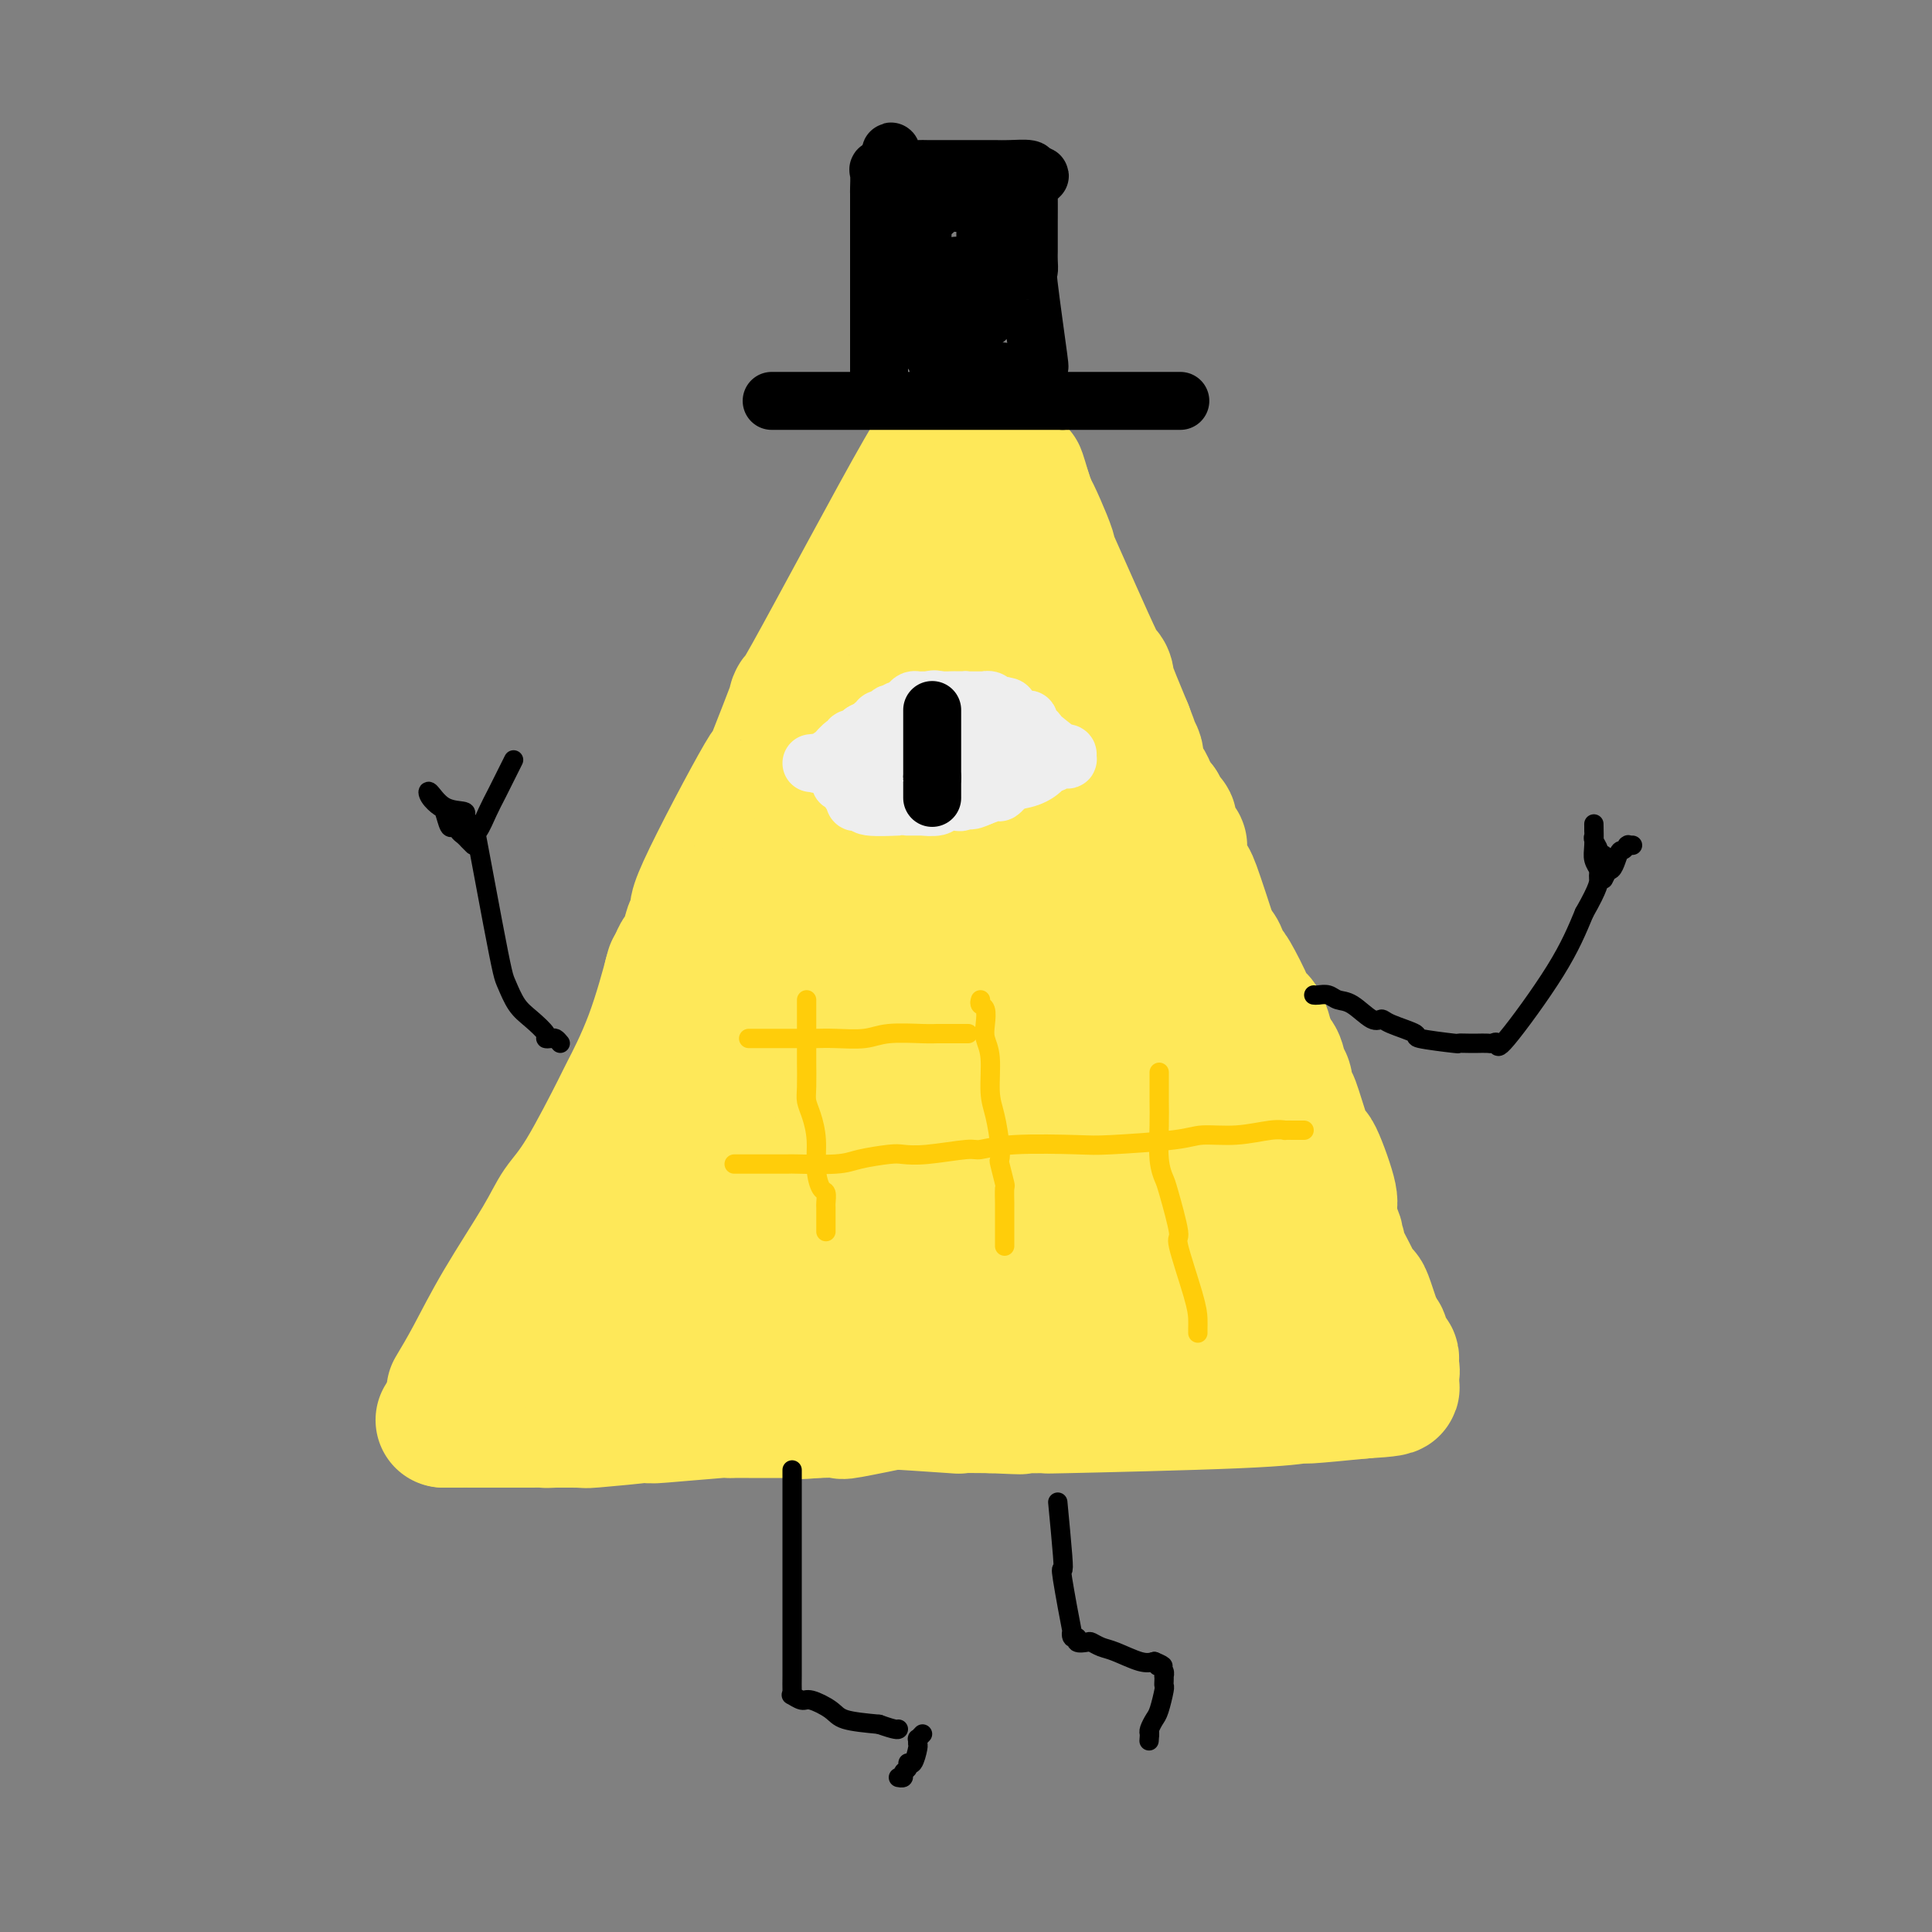 <svg viewBox='0 0 400 400' version='1.1' xmlns='http://www.w3.org/2000/svg' xmlns:xlink='http://www.w3.org/1999/xlink'><rect x="0" y="0" width="400" height="400" fill="#808080" stroke="none"/><g fill='none' stroke='#FEE859' stroke-width='28' stroke-linecap='round' stroke-linejoin='round'><path d='M94,288c1.228,-2.058 2.457,-4.117 4,-7c1.543,-2.883 3.402,-6.592 6,-11c2.598,-4.408 5.936,-9.517 8,-13c2.064,-3.483 2.855,-5.340 4,-7c1.145,-1.660 2.644,-3.123 5,-7c2.356,-3.877 5.571,-10.169 7,-13c1.429,-2.831 1.074,-2.202 2,-4c0.926,-1.798 3.134,-6.022 5,-11c1.866,-4.978 3.390,-10.708 4,-13c0.610,-2.292 0.305,-1.146 0,0'/><path d='M139,202c2.108,-5.236 1.877,-4.326 2,-4c0.123,0.326 0.599,0.068 1,-1c0.401,-1.068 0.727,-2.944 1,-4c0.273,-1.056 0.494,-1.290 1,-2c0.506,-0.710 1.296,-1.895 1,-2c-0.296,-0.105 -1.678,0.872 1,-5c2.678,-5.872 9.415,-18.592 12,-23c2.585,-4.408 1.019,-0.504 2,-3c0.981,-2.496 4.510,-11.391 5,-13c0.490,-1.609 -2.061,4.067 3,-5c5.061,-9.067 17.732,-32.876 23,-42c5.268,-9.124 3.134,-3.562 1,2'/><path d='M192,100c4.564,-6.377 2.475,0.179 2,3c-0.475,2.821 0.665,1.905 1,2c0.335,0.095 -0.134,1.202 0,2c0.134,0.798 0.872,1.289 1,1c0.128,-0.289 -0.353,-1.357 1,1c1.353,2.357 4.542,8.138 6,11c1.458,2.862 1.187,2.805 1,3c-0.187,0.195 -0.289,0.642 0,1c0.289,0.358 0.968,0.627 1,1c0.032,0.373 -0.584,0.851 0,2c0.584,1.149 2.366,2.971 3,4c0.634,1.029 0.118,1.266 0,2c-0.118,0.734 0.160,1.967 1,3c0.840,1.033 2.240,1.867 3,3c0.760,1.133 0.880,2.567 1,4'/><path d='M213,143c3.123,6.758 0.430,2.154 0,2c-0.430,-0.154 1.402,4.144 2,6c0.598,1.856 -0.037,1.270 0,1c0.037,-0.270 0.745,-0.225 1,0c0.255,0.225 0.057,0.629 0,1c-0.057,0.371 0.026,0.708 0,1c-0.026,0.292 -0.161,0.540 0,1c0.161,0.460 0.617,1.131 1,2c0.383,0.869 0.691,1.934 1,3'/><path d='M218,160c0.986,3.334 0.951,3.168 1,3c0.049,-0.168 0.181,-0.339 1,2c0.819,2.339 2.324,7.186 3,9c0.676,1.814 0.522,0.593 1,1c0.478,0.407 1.588,2.441 2,4c0.412,1.559 0.125,2.642 0,3c-0.125,0.358 -0.090,-0.008 1,2c1.090,2.008 3.234,6.391 4,9c0.766,2.609 0.153,3.444 0,4c-0.153,0.556 0.154,0.831 1,4c0.846,3.169 2.229,9.230 3,12c0.771,2.770 0.928,2.248 1,2c0.072,-0.248 0.058,-0.220 0,0c-0.058,0.220 -0.159,0.634 0,1c0.159,0.366 0.580,0.683 1,1'/><path d='M237,217c3.199,9.198 1.697,3.692 1,2c-0.697,-1.692 -0.590,0.429 0,2c0.590,1.571 1.664,2.594 2,3c0.336,0.406 -0.067,0.197 0,1c0.067,0.803 0.605,2.619 1,3c0.395,0.381 0.649,-0.671 1,1c0.351,1.671 0.801,6.067 2,10c1.199,3.933 3.149,7.402 4,10c0.851,2.598 0.603,4.324 1,5c0.397,0.676 1.438,0.301 2,1c0.562,0.699 0.644,2.471 1,4c0.356,1.529 0.985,2.815 1,3c0.015,0.185 -0.584,-0.732 0,1c0.584,1.732 2.353,6.114 3,8c0.647,1.886 0.174,1.277 0,1c-0.174,-0.277 -0.050,-0.222 0,0c0.050,0.222 0.025,0.611 0,1'/><path d='M256,273c2.818,8.663 0.364,2.321 -1,0c-1.364,-2.321 -1.637,-0.622 -2,0c-0.363,0.622 -0.816,0.167 -2,0c-1.184,-0.167 -3.098,-0.045 -4,0c-0.902,0.045 -0.791,0.012 -1,0c-0.209,-0.012 -0.736,-0.003 -2,0c-1.264,0.003 -3.264,0.001 -4,0c-0.736,-0.001 -0.207,0.000 -1,0c-0.793,-0.000 -2.909,-0.001 -4,0c-1.091,0.001 -1.158,0.004 -3,0c-1.842,-0.004 -5.461,-0.015 -8,0c-2.539,0.015 -4.000,0.056 -5,0c-1.000,-0.056 -1.538,-0.207 -4,0c-2.462,0.207 -6.846,0.774 -9,1c-2.154,0.226 -2.077,0.113 -2,0'/><path d='M204,274c-8.913,0.094 -5.195,-0.172 -4,0c1.195,0.172 -0.132,0.781 -1,1c-0.868,0.219 -1.276,0.048 -2,0c-0.724,-0.048 -1.763,0.026 -2,0c-0.237,-0.026 0.328,-0.151 -2,0c-2.328,0.151 -7.549,0.579 -11,1c-3.451,0.421 -5.131,0.834 -7,1c-1.869,0.166 -3.926,0.083 -5,0c-1.074,-0.083 -1.164,-0.167 -3,0c-1.836,0.167 -5.418,0.583 -9,1'/><path d='M158,278c-7.533,0.554 -3.364,-0.063 -3,0c0.364,0.063 -3.077,0.804 -4,1c-0.923,0.196 0.671,-0.154 -3,0c-3.671,0.154 -12.609,0.811 -16,1c-3.391,0.189 -1.236,-0.089 -4,0c-2.764,0.089 -10.446,0.546 -14,1c-3.554,0.454 -2.980,0.906 -3,1c-0.020,0.094 -0.632,-0.168 -1,0c-0.368,0.168 -0.490,0.767 -1,1c-0.510,0.233 -1.406,0.101 -2,0c-0.594,-0.101 -0.884,-0.172 -1,0c-0.116,0.172 -0.058,0.586 0,1'/><path d='M106,284c-7.996,0.945 -1.985,0.306 0,0c1.985,-0.306 -0.055,-0.279 -1,0c-0.945,0.279 -0.794,0.809 -1,1c-0.206,0.191 -0.768,0.043 -1,0c-0.232,-0.043 -0.134,0.019 0,0c0.134,-0.019 0.305,-0.121 -1,0c-1.305,0.121 -4.087,0.463 2,1c6.087,0.537 21.044,1.268 36,2'/><path d='M140,288c10.674,0.913 18.858,1.695 24,2c5.142,0.305 7.243,0.134 9,0c1.757,-0.134 3.172,-0.232 8,0c4.828,0.232 13.069,0.793 16,1c2.931,0.207 0.552,0.059 1,0c0.448,-0.059 3.724,-0.030 7,0'/><path d='M205,291c10.691,0.464 4.917,0.125 3,0c-1.917,-0.125 0.022,-0.036 2,0c1.978,0.036 3.995,0.020 6,0c2.005,-0.020 3.997,-0.043 3,0c-0.997,0.043 -4.983,0.152 2,0c6.983,-0.152 24.933,-0.567 35,-1c10.067,-0.433 12.249,-0.886 13,-1c0.751,-0.114 0.072,0.110 2,0c1.928,-0.110 6.464,-0.555 11,-1'/><path d='M282,288c12.000,-0.720 3.499,-1.019 0,-2c-3.499,-0.981 -1.997,-2.643 -2,-4c-0.003,-1.357 -1.511,-2.409 -3,-4c-1.489,-1.591 -2.958,-3.721 -4,-5c-1.042,-1.279 -1.658,-1.707 -2,-2c-0.342,-0.293 -0.411,-0.450 -1,-1c-0.589,-0.550 -1.697,-1.494 -2,-2c-0.303,-0.506 0.199,-0.573 0,-1c-0.199,-0.427 -1.100,-1.213 -2,-2'/><path d='M266,265c-2.446,-3.744 -0.562,-1.606 0,-1c0.562,0.606 -0.200,-0.322 -1,-2c-0.800,-1.678 -1.638,-4.106 -2,-5c-0.362,-0.894 -0.246,-0.256 -1,-2c-0.754,-1.744 -2.377,-5.872 -4,-10'/><path d='M258,245c-1.513,-3.996 -1.295,-3.984 -1,-4c0.295,-0.016 0.665,-0.058 0,-1c-0.665,-0.942 -2.367,-2.783 -3,-4c-0.633,-1.217 -0.198,-1.810 0,-2c0.198,-0.190 0.158,0.024 -1,-2c-1.158,-2.024 -3.435,-6.285 -5,-10c-1.565,-3.715 -2.420,-6.882 -3,-8c-0.580,-1.118 -0.887,-0.186 -1,0c-0.113,0.186 -0.032,-0.376 0,-1c0.032,-0.624 0.016,-1.312 0,-2'/><path d='M244,211c-2.266,-6.980 -0.931,-7.429 -1,-9c-0.069,-1.571 -1.543,-4.263 -2,-5c-0.457,-0.737 0.101,0.482 0,0c-0.101,-0.482 -0.862,-2.666 -1,-4c-0.138,-1.334 0.347,-1.819 0,-3c-0.347,-1.181 -1.528,-3.058 -2,-4c-0.472,-0.942 -0.236,-0.948 0,-1c0.236,-0.052 0.473,-0.151 0,-1c-0.473,-0.849 -1.654,-2.447 -2,-3c-0.346,-0.553 0.145,-0.062 0,-1c-0.145,-0.938 -0.926,-3.304 -1,-4c-0.074,-0.696 0.557,0.277 0,-1c-0.557,-1.277 -2.304,-4.805 -3,-7c-0.696,-2.195 -0.342,-3.056 -1,-5c-0.658,-1.944 -2.329,-4.972 -4,-8'/><path d='M227,155c-3.191,-10.420 -2.669,-8.470 -3,-9c-0.331,-0.530 -1.514,-3.538 -2,-5c-0.486,-1.462 -0.274,-1.376 0,-1c0.274,0.376 0.609,1.041 0,-1c-0.609,-2.041 -2.162,-6.790 -3,-9c-0.838,-2.210 -0.960,-1.883 -1,-2c-0.040,-0.117 0.002,-0.679 0,-1c-0.002,-0.321 -0.049,-0.402 0,-1c0.049,-0.598 0.194,-1.714 0,-2c-0.194,-0.286 -0.728,0.257 -1,-1c-0.272,-1.257 -0.282,-4.314 0,-5c0.282,-0.686 0.857,0.998 0,-1c-0.857,-1.998 -3.147,-7.680 -4,-10c-0.853,-2.320 -0.268,-1.278 0,-1c0.268,0.278 0.219,-0.206 0,-1c-0.219,-0.794 -0.610,-1.897 -1,-3'/><path d='M212,102c-2.357,-8.049 -0.749,-1.670 0,1c0.749,2.670 0.641,1.632 1,2c0.359,0.368 1.186,2.143 2,4c0.814,1.857 1.616,3.798 2,5c0.384,1.202 0.349,1.667 0,1c-0.349,-0.667 -1.011,-2.466 1,2c2.011,4.466 6.694,15.197 9,20c2.306,4.803 2.236,3.678 2,3c-0.236,-0.678 -0.639,-0.908 0,1c0.639,1.908 2.319,5.954 4,10'/><path d='M233,151c3.123,7.876 0.430,3.066 0,2c-0.430,-1.066 1.405,1.611 2,3c0.595,1.389 -0.048,1.488 0,2c0.048,0.512 0.786,1.436 1,2c0.214,0.564 -0.097,0.767 0,1c0.097,0.233 0.603,0.495 1,1c0.397,0.505 0.684,1.251 1,2c0.316,0.749 0.662,1.500 1,2c0.338,0.500 0.669,0.750 1,1'/><path d='M240,167c1.018,2.658 0.062,1.305 0,1c-0.062,-0.305 0.768,0.440 1,1c0.232,0.560 -0.136,0.935 0,1c0.136,0.065 0.776,-0.181 1,0c0.224,0.181 0.032,0.789 0,1c-0.032,0.211 0.097,0.025 0,0c-0.097,-0.025 -0.418,0.112 0,1c0.418,0.888 1.576,2.528 2,3c0.424,0.472 0.113,-0.223 0,0c-0.113,0.223 -0.027,1.364 0,2c0.027,0.636 -0.003,0.767 0,1c0.003,0.233 0.040,0.569 0,1c-0.040,0.431 -0.157,0.958 0,1c0.157,0.042 0.589,-0.401 1,0c0.411,0.401 0.803,1.646 1,2c0.197,0.354 0.199,-0.185 1,2c0.801,2.185 2.400,7.092 4,12'/><path d='M251,196c1.863,4.603 1.022,1.609 1,1c-0.022,-0.609 0.777,1.165 1,2c0.223,0.835 -0.128,0.729 0,1c0.128,0.271 0.736,0.917 1,1c0.264,0.083 0.186,-0.399 1,1c0.814,1.399 2.522,4.677 3,6c0.478,1.323 -0.275,0.691 0,1c0.275,0.309 1.576,1.560 2,2c0.424,0.440 -0.030,0.068 0,0c0.030,-0.068 0.544,0.167 1,1c0.456,0.833 0.853,2.263 1,3c0.147,0.737 0.042,0.782 0,1c-0.042,0.218 -0.021,0.609 0,1'/><path d='M262,217c1.592,3.457 0.073,1.598 0,1c-0.073,-0.598 1.300,0.063 2,1c0.700,0.937 0.727,2.150 1,3c0.273,0.850 0.792,1.336 1,2c0.208,0.664 0.105,1.506 0,2c-0.105,0.494 -0.213,0.639 0,1c0.213,0.361 0.748,0.937 1,1c0.252,0.063 0.221,-0.387 1,2c0.779,2.387 2.366,7.612 3,9c0.634,1.388 0.314,-1.061 1,0c0.686,1.061 2.377,5.632 3,8c0.623,2.368 0.178,2.534 0,3c-0.178,0.466 -0.089,1.233 0,2'/><path d='M275,252c2.257,5.991 1.401,3.470 1,3c-0.401,-0.470 -0.346,1.113 0,2c0.346,0.887 0.982,1.078 1,1c0.018,-0.078 -0.581,-0.423 0,1c0.581,1.423 2.341,4.616 3,6c0.659,1.384 0.217,0.961 0,1c-0.217,0.039 -0.208,0.540 0,1c0.208,0.460 0.617,0.877 1,1c0.383,0.123 0.742,-0.050 1,0c0.258,0.050 0.416,0.321 1,2c0.584,1.679 1.596,4.765 2,6c0.404,1.235 0.202,0.617 0,0'/><path d='M285,276c1.769,3.892 1.192,1.621 1,1c-0.192,-0.621 0.000,0.408 0,1c-0.000,0.592 -0.192,0.746 0,1c0.192,0.254 0.770,0.607 1,1c0.230,0.393 0.114,0.827 0,1c-0.114,0.173 -0.227,0.085 0,0c0.227,-0.085 0.793,-0.167 1,0c0.207,0.167 0.056,0.583 0,1c-0.056,0.417 -0.016,0.833 0,1c0.016,0.167 0.008,0.083 0,0'/><path d='M288,283c0.464,1.250 0.125,0.875 0,1c-0.125,0.125 -0.036,0.750 0,1c0.036,0.250 0.018,0.125 0,0'/><path d='M288,285c-0.200,0.309 -0.699,0.083 -1,0c-0.301,-0.083 -0.403,-0.022 -1,0c-0.597,0.022 -1.690,0.006 -2,0c-0.310,-0.006 0.164,-0.002 0,0c-0.164,0.002 -0.967,0.000 -1,0c-0.033,-0.000 0.704,-0.000 -1,0c-1.704,0.000 -5.850,0.000 -8,0c-2.150,-0.000 -2.304,-0.001 -3,0c-0.696,0.001 -1.933,0.004 -3,0c-1.067,-0.004 -1.965,-0.015 -3,0c-1.035,0.015 -2.208,0.057 -2,0c0.208,-0.057 1.798,-0.211 -3,0c-4.798,0.211 -15.984,0.788 -21,1c-5.016,0.212 -3.862,0.061 -4,0c-0.138,-0.061 -1.569,-0.030 -3,0'/><path d='M232,286c-9.068,0.155 -3.740,0.042 -2,0c1.740,-0.042 -0.110,-0.012 -1,0c-0.890,0.012 -0.820,0.007 -1,0c-0.180,-0.007 -0.610,-0.016 -1,0c-0.390,0.016 -0.738,0.057 -1,0c-0.262,-0.057 -0.436,-0.213 -1,0c-0.564,0.213 -1.519,0.795 -2,1c-0.481,0.205 -0.490,0.034 -1,0c-0.510,-0.034 -1.522,0.068 -3,0c-1.478,-0.068 -3.422,-0.305 -6,0c-2.578,0.305 -5.789,1.153 -9,2'/><path d='M204,289c-5.166,0.480 -4.081,0.181 -4,0c0.081,-0.181 -0.842,-0.245 -2,0c-1.158,0.245 -2.553,0.798 -3,1c-0.447,0.202 0.053,0.054 0,0c-0.053,-0.054 -0.658,-0.015 -1,0c-0.342,0.015 -0.420,0.004 -1,0c-0.580,-0.004 -1.661,-0.001 -2,0c-0.339,0.001 0.065,0.000 0,0c-0.065,-0.000 -0.598,0.001 -1,0c-0.402,-0.001 -0.672,-0.002 -1,0c-0.328,0.002 -0.713,0.008 -1,0c-0.287,-0.008 -0.476,-0.030 -1,0c-0.524,0.030 -1.384,0.113 -1,0c0.384,-0.113 2.010,-0.422 0,0c-2.010,0.422 -7.657,1.575 -10,2c-2.343,0.425 -1.384,0.121 -2,0c-0.616,-0.121 -2.808,-0.061 -5,0'/><path d='M169,292c-5.609,0.464 -2.132,0.124 -1,0c1.132,-0.124 -0.082,-0.033 -1,0c-0.918,0.033 -1.540,0.009 -2,0c-0.460,-0.009 -0.760,-0.002 -1,0c-0.240,0.002 -0.421,0.001 -1,0c-0.579,-0.001 -1.555,-0.000 -2,0c-0.445,0.000 -0.360,-0.000 -1,0c-0.640,0.000 -2.005,0.000 -3,0c-0.995,-0.000 -1.622,-0.001 -2,0c-0.378,0.001 -0.508,0.004 -1,0c-0.492,-0.004 -1.344,-0.015 -2,0c-0.656,0.015 -1.114,0.056 -1,0c0.114,-0.056 0.800,-0.207 -2,0c-2.800,0.207 -9.086,0.774 -12,1c-2.914,0.226 -2.457,0.113 -2,0'/><path d='M135,293c-5.136,0.094 -0.976,-0.171 -2,0c-1.024,0.171 -7.234,0.778 -10,1c-2.766,0.222 -2.090,0.060 -2,0c0.090,-0.060 -0.407,-0.016 -1,0c-0.593,0.016 -1.283,0.004 -2,0c-0.717,-0.004 -1.462,-0.001 -2,0c-0.538,0.001 -0.868,0.000 -1,0c-0.132,-0.000 -0.066,-0.000 0,0'/><path d='M115,294c-3.490,0.155 -2.215,0.041 -2,0c0.215,-0.041 -0.632,-0.011 -3,0c-2.368,0.011 -6.259,0.003 -8,0c-1.741,-0.003 -1.331,-0.001 -2,0c-0.669,0.001 -2.416,0.000 -3,0c-0.584,-0.000 -0.003,-0.000 0,0c0.003,0.000 -0.570,0.000 -1,0c-0.430,-0.000 -0.715,-0.000 -1,0'/><path d='M95,294c-3.274,0.000 -1.458,0.000 -1,0c0.458,0.000 -0.440,0.000 -1,0c-0.560,0.000 -0.780,0.000 -1,0'/><path d='M92,294c-0.500,0.000 -0.250,0.000 0,0'/><path d='M208,103c-0.837,-3.013 -1.673,-6.026 -2,-7c-0.327,-0.974 -0.144,0.090 0,0c0.144,-0.090 0.248,-1.333 0,-2c-0.248,-0.667 -0.850,-0.756 -1,-1c-0.150,-0.244 0.152,-0.643 0,-1c-0.152,-0.357 -0.758,-0.674 -1,-1c-0.242,-0.326 -0.121,-0.663 0,-1'/><path d='M204,90c-0.607,-2.150 -0.124,-1.024 0,-1c0.124,0.024 -0.110,-1.054 0,-2c0.110,-0.946 0.563,-1.762 0,0c-0.563,1.762 -2.140,6.101 -3,9c-0.860,2.899 -1.001,4.357 -1,5c0.001,0.643 0.143,0.469 0,1c-0.143,0.531 -0.572,1.765 -1,3'/><path d='M199,105c-0.664,2.403 0.177,-0.591 0,3c-0.177,3.591 -1.371,13.767 -2,18c-0.629,4.233 -0.694,2.525 -1,3c-0.306,0.475 -0.852,3.135 -1,5c-0.148,1.865 0.102,2.935 0,4c-0.102,1.065 -0.557,2.126 0,2c0.557,-0.126 2.126,-1.440 0,1c-2.126,2.440 -7.948,8.635 -11,12c-3.052,3.365 -3.333,3.902 -4,5c-0.667,1.098 -1.718,2.757 -3,5c-1.282,2.243 -2.795,5.069 -4,7c-1.205,1.931 -2.103,2.965 -3,4'/><path d='M170,174c-5.024,7.484 -5.086,9.695 -5,11c0.086,1.305 0.318,1.703 -1,6c-1.318,4.297 -4.187,12.494 -6,17c-1.813,4.506 -2.569,5.323 -3,7c-0.431,1.677 -0.537,4.215 -1,6c-0.463,1.785 -1.285,2.819 -2,5c-0.715,2.181 -1.324,5.511 -2,7c-0.676,1.489 -1.418,1.139 -3,4c-1.582,2.861 -4.005,8.935 -5,12c-0.995,3.065 -0.562,3.122 -1,4c-0.438,0.878 -1.746,2.575 -4,6c-2.254,3.425 -5.453,8.576 -7,11c-1.547,2.424 -1.442,2.121 -1,2c0.442,-0.121 1.221,-0.061 2,0'/><path d='M131,272c-3.045,5.989 -1.158,1.462 2,-1c3.158,-2.462 7.588,-2.860 9,-3c1.412,-0.140 -0.193,-0.022 4,-1c4.193,-0.978 14.183,-3.051 20,-4c5.817,-0.949 7.462,-0.775 9,-1c1.538,-0.225 2.971,-0.849 4,-1c1.029,-0.151 1.655,0.170 3,0c1.345,-0.170 3.408,-0.830 5,-1c1.592,-0.170 2.711,0.151 4,0c1.289,-0.151 2.748,-0.772 4,-1c1.252,-0.228 2.298,-0.061 2,0c-0.298,0.061 -1.938,0.017 2,0c3.938,-0.017 13.455,-0.008 17,0c3.545,0.008 1.119,0.016 1,0c-0.119,-0.016 2.068,-0.057 3,0c0.932,0.057 0.609,0.211 1,0c0.391,-0.211 1.497,-0.789 2,-1c0.503,-0.211 0.405,-0.057 1,0c0.595,0.057 1.884,0.016 3,0c1.116,-0.016 2.058,-0.008 3,0'/><path d='M230,258c7.905,-0.601 2.169,-0.605 0,-1c-2.169,-0.395 -0.771,-1.181 0,-2c0.771,-0.819 0.913,-1.672 0,-5c-0.913,-3.328 -2.883,-9.130 -4,-12c-1.117,-2.870 -1.382,-2.808 -2,-3c-0.618,-0.192 -1.590,-0.639 -2,-2c-0.410,-1.361 -0.259,-3.637 -1,-5c-0.741,-1.363 -2.372,-1.813 -3,-3c-0.628,-1.187 -0.251,-3.112 -1,-5c-0.749,-1.888 -2.625,-3.739 -3,-3c-0.375,0.739 0.750,4.068 -1,-5c-1.750,-9.068 -6.375,-30.534 -11,-52'/><path d='M202,160c-2.304,-9.898 -2.064,-6.144 -2,-5c0.064,1.144 -0.048,-0.322 0,-1c0.048,-0.678 0.255,-0.566 0,0c-0.255,0.566 -0.971,1.588 -2,3c-1.029,1.412 -2.372,3.215 -3,5c-0.628,1.785 -0.541,3.553 -1,5c-0.459,1.447 -1.462,2.572 -2,4c-0.538,1.428 -0.610,3.159 -1,5c-0.390,1.841 -1.099,3.793 -1,3c0.099,-0.793 1.007,-4.330 -2,2c-3.007,6.330 -9.929,22.526 -13,30c-3.071,7.474 -2.291,6.224 -2,6c0.291,-0.224 0.092,0.578 0,2c-0.092,1.422 -0.076,3.464 0,5c0.076,1.536 0.213,2.567 0,3c-0.213,0.433 -0.775,0.266 -1,1c-0.225,0.734 -0.112,2.367 0,4'/><path d='M172,232c-0.157,2.498 -0.050,1.243 0,1c0.050,-0.243 0.043,0.527 0,1c-0.043,0.473 -0.122,0.648 0,1c0.122,0.352 0.445,0.879 1,1c0.555,0.121 1.341,-0.165 4,0c2.659,0.165 7.189,0.779 9,1c1.811,0.221 0.902,0.048 5,0c4.098,-0.048 13.201,0.028 17,0c3.799,-0.028 2.292,-0.161 2,0c-0.292,0.161 0.631,0.618 1,0c0.369,-0.618 0.185,-2.309 0,-4'/><path d='M211,233c-2.376,-4.140 -8.315,-12.490 -12,-18c-3.685,-5.510 -5.117,-8.179 -7,-11c-1.883,-2.821 -4.216,-5.793 -5,-7c-0.784,-1.207 -0.020,-0.648 0,-1c0.020,-0.352 -0.705,-1.616 -1,-2c-0.295,-0.384 -0.161,0.112 0,1c0.161,0.888 0.348,2.169 0,4c-0.348,1.831 -1.230,4.211 -2,7c-0.770,2.789 -1.429,5.987 -2,8c-0.571,2.013 -1.054,2.843 -1,3c0.054,0.157 0.643,-0.358 -1,3c-1.643,3.358 -5.520,10.587 -8,14c-2.480,3.413 -3.565,3.008 -4,3c-0.435,-0.008 -0.221,0.380 -1,1c-0.779,0.620 -2.553,1.472 -3,2c-0.447,0.528 0.431,0.733 0,1c-0.431,0.267 -2.171,0.596 -3,1c-0.829,0.404 -0.748,0.881 -1,1c-0.252,0.119 -0.837,-0.122 -1,0c-0.163,0.122 0.096,0.606 0,1c-0.096,0.394 -0.548,0.697 -1,1'/><path d='M158,245c-2.333,1.833 -1.167,0.917 0,0'/></g>
<g fill='none' stroke='#000000' stroke-width='12' stroke-linecap='round' stroke-linejoin='round'><path d='M160,83c-0.210,0.000 -0.420,0.000 0,0c0.420,0.000 1.471,0.000 2,0c0.529,0.000 0.536,-0.000 1,0c0.464,0.000 1.383,0.000 2,0c0.617,0.000 0.931,0.000 2,0c1.069,0.000 2.894,-0.000 4,0c1.106,0.000 1.494,0.000 2,0c0.506,0.000 1.130,-0.000 1,0c-0.130,0.000 -1.013,0.000 4,0c5.013,-0.000 15.921,0.000 23,0c7.079,0.000 10.330,0.000 12,0c1.670,0.000 1.760,0.000 2,0c0.240,0.000 0.631,0.000 1,0c0.369,0.000 0.715,-0.000 1,0c0.285,0.000 0.510,0.000 1,0c0.490,0.000 1.245,0.000 2,0'/><path d='M220,83c10.531,0.000 6.857,0.000 5,0c-1.857,0.000 -1.898,-0.000 1,0c2.898,0.000 8.735,0.000 11,0c2.265,0.000 0.958,0.000 1,0c0.042,0.000 1.434,-0.000 2,0c0.566,0.000 0.306,0.000 1,0c0.694,0.000 2.341,-0.000 3,0c0.659,0.000 0.329,0.000 0,0'/><path d='M182,81c-0.000,-0.932 -0.000,-1.864 0,-2c0.000,-0.136 0.000,0.525 0,0c-0.000,-0.525 -0.000,-2.237 0,-3c0.000,-0.763 0.000,-0.577 0,-1c-0.000,-0.423 -0.000,-1.456 0,-2c0.000,-0.544 0.000,-0.600 0,-1c-0.000,-0.400 -0.000,-1.142 0,-2c0.000,-0.858 0.000,-1.830 0,-2c-0.000,-0.170 -0.000,0.461 0,-1c0.000,-1.461 0.000,-5.016 0,-7c-0.000,-1.984 -0.000,-2.399 0,-3c0.000,-0.601 0.000,-1.389 0,-2c-0.000,-0.611 -0.000,-1.045 0,-2c0.000,-0.955 0.000,-2.431 0,-4c-0.000,-1.569 -0.000,-3.230 0,-4c0.000,-0.770 0.000,-0.647 0,-1c-0.000,-0.353 -0.002,-1.180 0,-2c0.002,-0.820 0.006,-1.631 0,-2c-0.006,-0.369 -0.022,-0.295 0,-1c0.022,-0.705 0.083,-2.190 0,-3c-0.083,-0.810 -0.309,-0.946 0,-1c0.309,-0.054 1.155,-0.027 2,0'/><path d='M184,35c0.501,-7.116 0.753,-1.907 1,0c0.247,1.907 0.490,0.511 1,0c0.510,-0.511 1.287,-0.137 2,0c0.713,0.137 1.363,0.037 2,0c0.637,-0.037 1.260,-0.010 2,0c0.740,0.010 1.596,0.003 2,0c0.404,-0.003 0.355,-0.001 1,0c0.645,0.001 1.986,0.000 3,0c1.014,-0.000 1.703,-0.000 2,0c0.297,0.000 0.202,0.000 1,0c0.798,-0.000 2.488,-0.001 3,0c0.512,0.001 -0.153,0.003 0,0c0.153,-0.003 1.123,-0.011 2,0c0.877,0.011 1.659,0.041 3,0c1.341,-0.041 3.240,-0.155 4,0c0.760,0.155 0.380,0.577 0,1'/><path d='M213,36c4.486,0.339 1.202,0.686 0,1c-1.202,0.314 -0.322,0.594 0,1c0.322,0.406 0.086,0.938 0,1c-0.086,0.062 -0.023,-0.345 0,1c0.023,1.345 0.006,4.443 0,6c-0.006,1.557 -0.001,1.575 0,2c0.001,0.425 -0.002,1.259 0,2c0.002,0.741 0.008,1.389 0,2c-0.008,0.611 -0.030,1.185 0,2c0.030,0.815 0.113,1.871 0,2c-0.113,0.129 -0.423,-0.670 0,3c0.423,3.670 1.577,11.808 2,15c0.423,3.192 0.114,1.436 0,1c-0.114,-0.436 -0.033,0.447 0,1c0.033,0.553 0.016,0.777 0,1'/><path d='M215,77c0.348,6.568 0.218,2.488 0,1c-0.218,-1.488 -0.524,-0.385 -1,0c-0.476,0.385 -1.123,0.050 -1,0c0.123,-0.050 1.016,0.183 0,0c-1.016,-0.183 -3.941,-0.781 -5,-1c-1.059,-0.219 -0.253,-0.058 0,0c0.253,0.058 -0.047,0.012 -1,0c-0.953,-0.012 -2.559,0.011 -3,0c-0.441,-0.011 0.284,-0.055 0,0c-0.284,0.055 -1.578,0.211 -2,0c-0.422,-0.211 0.028,-0.789 0,-1c-0.028,-0.211 -0.532,-0.057 -1,0c-0.468,0.057 -0.899,0.015 -1,0c-0.101,-0.015 0.127,-0.004 0,0c-0.127,0.004 -0.608,0.001 -1,0c-0.392,-0.001 -0.696,-0.001 -1,0'/><path d='M198,76c-2.812,-0.156 -1.341,-0.046 -1,0c0.341,0.046 -0.449,0.027 -1,0c-0.551,-0.027 -0.865,-0.063 -1,0c-0.135,0.063 -0.093,0.224 0,0c0.093,-0.224 0.236,-0.832 0,-1c-0.236,-0.168 -0.851,0.104 -1,0c-0.149,-0.104 0.166,-0.586 0,-1c-0.166,-0.414 -0.815,-0.762 -1,-1c-0.185,-0.238 0.094,-0.365 0,-1c-0.094,-0.635 -0.561,-1.777 -1,-3c-0.439,-1.223 -0.850,-2.527 -1,-3c-0.150,-0.473 -0.040,-0.117 0,-2c0.040,-1.883 0.011,-6.006 0,-8c-0.011,-1.994 -0.003,-1.858 0,-2c0.003,-0.142 0.001,-0.562 0,-1c-0.001,-0.438 -0.000,-0.895 0,-1c0.000,-0.105 0.000,0.143 0,0c-0.000,-0.143 -0.000,-0.678 0,-1c0.000,-0.322 0.000,-0.433 0,-1c-0.000,-0.567 -0.000,-1.591 0,-2c0.000,-0.409 0.000,-0.205 0,0'/><path d='M191,48c-0.007,-2.965 -0.023,-1.376 0,-1c0.023,0.376 0.086,-0.459 0,-1c-0.086,-0.541 -0.321,-0.786 0,-1c0.321,-0.214 1.199,-0.397 2,-1c0.801,-0.603 1.524,-1.626 2,-2c0.476,-0.374 0.704,-0.100 1,0c0.296,0.100 0.661,0.026 1,0c0.339,-0.026 0.654,-0.004 1,0c0.346,0.004 0.723,-0.009 1,0c0.277,0.009 0.452,0.040 1,0c0.548,-0.040 1.467,-0.151 2,0c0.533,0.151 0.679,0.565 1,1c0.321,0.435 0.818,0.890 1,1c0.182,0.110 0.049,-0.125 0,0c-0.049,0.125 -0.013,0.610 0,1c0.013,0.390 0.003,0.685 0,1c-0.003,0.315 -0.001,0.652 0,1c0.001,0.348 0.000,0.709 0,1c-0.000,0.291 -0.000,0.512 0,1c0.000,0.488 0.000,1.244 0,2'/><path d='M204,51c0.309,1.511 0.083,0.787 0,1c-0.083,0.213 -0.022,1.363 0,2c0.022,0.637 0.006,0.761 0,1c-0.006,0.239 -0.002,0.593 0,1c0.002,0.407 0.000,0.869 0,1c-0.000,0.131 -0.000,-0.067 0,0c0.000,0.067 0.000,0.399 0,1c-0.000,0.601 -0.000,1.470 0,2c0.000,0.530 0.000,0.719 0,1c-0.000,0.281 -0.000,0.653 0,1c0.000,0.347 0.001,0.667 0,1c-0.001,0.333 -0.003,0.678 0,1c0.003,0.322 0.012,0.622 0,1c-0.012,0.378 -0.045,0.833 0,1c0.045,0.167 0.167,0.045 0,0c-0.167,-0.045 -0.622,-0.012 -1,0c-0.378,0.012 -0.679,0.003 -1,0c-0.321,-0.003 -0.663,-0.001 -1,0c-0.337,0.001 -0.668,0.000 -1,0'/><path d='M200,66c-0.554,-0.017 0.062,-0.060 0,0c-0.062,0.060 -0.801,0.223 -1,0c-0.199,-0.223 0.143,-0.833 0,-1c-0.143,-0.167 -0.770,0.109 -1,0c-0.230,-0.109 -0.062,-0.603 0,-1c0.062,-0.397 0.016,-0.698 0,-1c-0.016,-0.302 -0.004,-0.606 0,-1c0.004,-0.394 0.001,-0.879 0,-1c-0.001,-0.121 -0.000,0.121 0,0c0.000,-0.121 0.000,-0.606 0,-1c-0.000,-0.394 -0.000,-0.697 0,-1c0.000,-0.303 0.000,-0.607 0,-1c-0.000,-0.393 -0.000,-0.876 0,-1c0.000,-0.124 0.000,0.111 0,0c-0.000,-0.111 -0.000,-0.568 0,-1c0.000,-0.432 0.000,-0.838 0,-1c-0.000,-0.162 -0.000,-0.081 0,0'/></g>
<g fill='none' stroke='#EEEEEE' stroke-width='6' stroke-linecap='round' stroke-linejoin='round'><path d='M168,158c1.035,-0.218 2.070,-0.436 3,-1c0.930,-0.564 1.755,-1.475 2,-2c0.245,-0.525 -0.088,-0.665 0,-1c0.088,-0.335 0.599,-0.863 1,-1c0.401,-0.137 0.692,0.119 1,0c0.308,-0.119 0.632,-0.612 1,-1c0.368,-0.388 0.779,-0.671 1,-1c0.221,-0.329 0.252,-0.704 0,-1c-0.252,-0.296 -0.786,-0.513 0,-1c0.786,-0.487 2.893,-1.243 5,-2'/><path d='M182,147c2.118,-1.867 0.414,-1.035 0,-1c-0.414,0.035 0.464,-0.727 1,-1c0.536,-0.273 0.732,-0.057 1,0c0.268,0.057 0.610,-0.045 1,0c0.390,0.045 0.828,0.236 1,0c0.172,-0.236 0.077,-0.900 0,-1c-0.077,-0.100 -0.137,0.366 1,0c1.137,-0.366 3.470,-1.562 5,-2c1.530,-0.438 2.257,-0.117 3,0c0.743,0.117 1.504,0.031 2,0c0.496,-0.031 0.728,-0.005 1,0c0.272,0.005 0.584,-0.009 1,0c0.416,0.009 0.938,0.041 1,0c0.062,-0.041 -0.334,-0.155 0,0c0.334,0.155 1.398,0.580 2,1c0.602,0.420 0.744,0.834 1,1c0.256,0.166 0.628,0.083 1,0'/><path d='M204,144c1.809,0.535 0.331,0.873 0,1c-0.331,0.127 0.485,0.042 1,0c0.515,-0.042 0.729,-0.040 1,0c0.271,0.040 0.597,0.119 1,0c0.403,-0.119 0.881,-0.434 1,0c0.119,0.434 -0.122,1.619 0,2c0.122,0.381 0.606,-0.041 1,0c0.394,0.041 0.699,0.546 1,1c0.301,0.454 0.597,0.857 1,1c0.403,0.143 0.914,0.025 1,0c0.086,-0.025 -0.254,0.041 0,0c0.254,-0.041 1.101,-0.190 1,0c-0.101,0.190 -1.151,0.719 0,2c1.151,1.281 4.505,3.312 6,4c1.495,0.688 1.133,0.031 1,0c-0.133,-0.031 -0.038,0.562 0,1c0.038,0.438 0.019,0.719 0,1'/><path d='M220,157c2.295,1.951 0.033,0.329 -1,0c-1.033,-0.329 -0.836,0.634 -1,1c-0.164,0.366 -0.688,0.136 -1,0c-0.312,-0.136 -0.412,-0.176 -1,0c-0.588,0.176 -1.664,0.568 -2,1c-0.336,0.432 0.070,0.904 0,1c-0.070,0.096 -0.615,-0.184 -1,0c-0.385,0.184 -0.610,0.832 -1,1c-0.390,0.168 -0.946,-0.144 -1,0c-0.054,0.144 0.393,0.742 0,1c-0.393,0.258 -1.625,0.174 -2,0c-0.375,-0.174 0.106,-0.439 -1,0c-1.106,0.439 -3.798,1.582 -5,2c-1.202,0.418 -0.913,0.112 -1,0c-0.087,-0.112 -0.548,-0.030 -1,0c-0.452,0.030 -0.894,0.008 -1,0c-0.106,-0.008 0.125,-0.002 0,0c-0.125,0.002 -0.607,0.001 -1,0c-0.393,-0.001 -0.696,-0.000 -1,0'/><path d='M198,164c-4.282,1.083 -3.988,0.290 -4,0c-0.012,-0.290 -0.332,-0.078 -1,0c-0.668,0.078 -1.684,0.021 -2,0c-0.316,-0.021 0.070,-0.006 0,0c-0.070,0.006 -0.594,0.002 -1,0c-0.406,-0.002 -0.694,-0.000 -1,0c-0.306,0.000 -0.631,0.000 -1,0c-0.369,-0.000 -0.781,-0.001 -1,0c-0.219,0.001 -0.246,0.002 -1,0c-0.754,-0.002 -2.237,-0.008 -3,0c-0.763,0.008 -0.806,0.030 -1,0c-0.194,-0.030 -0.539,-0.112 -1,0c-0.461,0.112 -1.038,0.420 -2,0c-0.962,-0.420 -2.309,-1.566 -3,-2c-0.691,-0.434 -0.724,-0.155 -1,0c-0.276,0.155 -0.793,0.187 -1,0c-0.207,-0.187 -0.103,-0.594 0,-1'/><path d='M174,161c-3.939,-0.415 -1.788,0.046 -1,0c0.788,-0.046 0.211,-0.600 0,-1c-0.211,-0.400 -0.057,-0.646 0,-1c0.057,-0.354 0.016,-0.815 0,-1c-0.016,-0.185 -0.008,-0.092 0,0'/></g>
<g fill='none' stroke='#EEEEEE' stroke-width='12' stroke-linecap='round' stroke-linejoin='round'><path d='M168,158c0.404,-0.065 0.808,-0.130 1,0c0.192,0.130 0.171,0.456 1,0c0.829,-0.456 2.508,-1.695 3,-2c0.492,-0.305 -0.204,0.325 0,0c0.204,-0.325 1.309,-1.604 2,-2c0.691,-0.396 0.969,0.091 1,0c0.031,-0.091 -0.186,-0.759 0,-1c0.186,-0.241 0.774,-0.055 1,0c0.226,0.055 0.089,-0.023 0,0c-0.089,0.023 -0.130,0.146 0,0c0.130,-0.146 0.431,-0.560 1,-1c0.569,-0.440 1.405,-0.906 2,-1c0.595,-0.094 0.948,0.185 1,0c0.052,-0.185 -0.196,-0.834 0,-1c0.196,-0.166 0.836,0.151 1,0c0.164,-0.151 -0.148,-0.772 0,-1c0.148,-0.228 0.757,-0.065 1,0c0.243,0.065 0.122,0.033 0,0'/><path d='M183,149c2.952,-1.857 2.833,-2.000 3,-2c0.167,0.000 0.621,0.144 1,0c0.379,-0.144 0.683,-0.574 1,-1c0.317,-0.426 0.648,-0.846 1,-1c0.352,-0.154 0.724,-0.041 1,0c0.276,0.041 0.455,0.011 1,0c0.545,-0.011 1.455,-0.003 2,0c0.545,0.003 0.723,0.001 1,0c0.277,-0.001 0.652,-0.000 1,0c0.348,0.000 0.667,0.000 1,0c0.333,-0.000 0.679,-0.000 1,0c0.321,0.000 0.617,0.000 1,0c0.383,-0.000 0.852,-0.001 1,0c0.148,0.001 -0.024,0.004 1,0c1.024,-0.004 3.244,-0.015 4,0c0.756,0.015 0.048,0.056 0,0c-0.048,-0.056 0.564,-0.207 1,0c0.436,0.207 0.696,0.774 1,1c0.304,0.226 0.652,0.113 1,0'/><path d='M207,146c2.959,0.337 1.357,0.678 1,1c-0.357,0.322 0.531,0.625 1,1c0.469,0.375 0.517,0.823 1,1c0.483,0.177 1.400,0.085 2,0c0.600,-0.085 0.882,-0.163 1,0c0.118,0.163 0.070,0.566 0,1c-0.070,0.434 -0.163,0.898 0,1c0.163,0.102 0.580,-0.158 1,0c0.420,0.158 0.842,0.736 1,1c0.158,0.264 0.053,0.215 1,1c0.947,0.785 2.947,2.404 4,3c1.053,0.596 1.158,0.170 1,0c-0.158,-0.170 -0.579,-0.085 -1,0'/><path d='M220,156c2.060,1.790 0.711,1.264 0,1c-0.711,-0.264 -0.783,-0.267 -1,0c-0.217,0.267 -0.578,0.806 -1,1c-0.422,0.194 -0.905,0.045 -1,0c-0.095,-0.045 0.199,0.015 0,0c-0.199,-0.015 -0.891,-0.105 -1,0c-0.109,0.105 0.364,0.405 0,1c-0.364,0.595 -1.565,1.484 -3,2c-1.435,0.516 -3.104,0.659 -4,1c-0.896,0.341 -1.019,0.879 -1,1c0.019,0.121 0.180,-0.174 0,0c-0.180,0.174 -0.702,0.816 -1,1c-0.298,0.184 -0.371,-0.090 -1,0c-0.629,0.090 -1.815,0.545 -3,1'/><path d='M203,165c-3.036,1.409 -2.127,0.430 -2,0c0.127,-0.430 -0.530,-0.312 -1,0c-0.470,0.312 -0.753,0.820 -1,1c-0.247,0.180 -0.456,0.034 -1,0c-0.544,-0.034 -1.422,0.043 -2,0c-0.578,-0.043 -0.855,-0.208 -1,0c-0.145,0.208 -0.157,0.788 -1,1c-0.843,0.212 -2.517,0.057 -3,0c-0.483,-0.057 0.227,-0.016 0,0c-0.227,0.016 -1.389,0.005 -2,0c-0.611,-0.005 -0.671,-0.005 -1,0c-0.329,0.005 -0.928,0.015 -1,0c-0.072,-0.015 0.383,-0.056 -1,0c-1.383,0.056 -4.605,0.208 -6,0c-1.395,-0.208 -0.962,-0.777 -1,-1c-0.038,-0.223 -0.546,-0.101 -1,0c-0.454,0.101 -0.853,0.181 -1,0c-0.147,-0.181 -0.042,-0.623 0,-1c0.042,-0.377 0.021,-0.688 0,-1'/><path d='M177,164c-0.647,-0.339 -0.764,0.313 -1,0c-0.236,-0.313 -0.590,-1.589 -1,-2c-0.410,-0.411 -0.875,0.045 -1,0c-0.125,-0.045 0.090,-0.589 0,-1c-0.090,-0.411 -0.486,-0.687 0,-1c0.486,-0.313 1.853,-0.661 5,-1c3.147,-0.339 8.073,-0.670 13,-1'/><path d='M192,158c2.401,-0.155 1.903,-0.041 2,0c0.097,0.041 0.787,0.011 1,0c0.213,-0.011 -0.053,-0.001 0,0c0.053,0.001 0.423,-0.005 1,0c0.577,0.005 1.361,0.022 2,0c0.639,-0.022 1.134,-0.083 1,0c-0.134,0.083 -0.895,0.309 1,0c1.895,-0.309 6.448,-1.155 11,-2'/><path d='M211,156c2.503,-0.537 -0.739,-0.879 -2,-1c-1.261,-0.121 -0.543,-0.022 -1,0c-0.457,0.022 -2.091,-0.032 -3,0c-0.909,0.032 -1.093,0.152 -1,0c0.093,-0.152 0.463,-0.576 -2,-1c-2.463,-0.424 -7.759,-0.848 -10,-1c-2.241,-0.152 -1.425,-0.030 -1,0c0.425,0.030 0.461,-0.030 0,0c-0.461,0.030 -1.417,0.152 -2,1c-0.583,0.848 -0.791,2.424 -1,4'/><path d='M188,158c-0.667,0.833 -0.333,0.417 0,0'/></g>
<g fill='none' stroke='#000000' stroke-width='12' stroke-linecap='round' stroke-linejoin='round'><path d='M193,147c0.000,0.303 0.000,0.606 0,1c0.000,0.394 0.000,0.878 0,1c0.000,0.122 0.000,-0.119 0,0c0.000,0.119 0.000,0.599 0,1c0.000,0.401 0.000,0.723 0,1c0.000,0.277 0.000,0.509 0,1c0.000,0.491 0.000,1.241 0,2c0.000,0.759 0.000,1.527 0,2c0.000,0.473 0.000,0.652 0,1c0.000,0.348 0.000,0.867 0,1c0.000,0.133 0.000,-0.119 0,0c-0.000,0.119 0.000,0.609 0,1c0.000,0.391 0.000,0.683 0,1c-0.000,0.317 0.000,0.658 0,1'/><path d='M193,161c0.000,2.400 0.000,1.400 0,1c0.000,-0.400 0.000,-0.200 0,0c0.000,0.200 0.000,0.400 0,1c0.000,0.600 0.000,1.600 0,2c0.000,0.400 0.000,0.200 0,0'/></g>
<g fill='none' stroke='#000000' stroke-width='4' stroke-linecap='round' stroke-linejoin='round'><path d='M272,206c0.240,0.029 0.480,0.058 1,0c0.520,-0.058 1.319,-0.202 2,0c0.681,0.202 1.242,0.750 2,1c0.758,0.250 1.711,0.203 3,1c1.289,0.797 2.913,2.437 4,3c1.087,0.563 1.638,0.050 2,0c0.362,-0.050 0.537,0.365 2,1c1.463,0.635 4.215,1.491 5,2c0.785,0.509 -0.398,0.672 1,1c1.398,0.328 5.378,0.820 7,1c1.622,0.180 0.886,0.048 1,0c0.114,-0.048 1.077,-0.012 2,0c0.923,0.012 1.807,0.001 2,0c0.193,-0.001 -0.303,0.007 0,0c0.303,-0.007 1.406,-0.031 2,0c0.594,0.031 0.678,0.116 1,0c0.322,-0.116 0.880,-0.433 1,0c0.120,0.433 -0.198,1.617 2,-1c2.198,-2.617 6.914,-9.033 10,-14c3.086,-4.967 4.543,-8.483 6,-12'/><path d='M328,189c3.155,-5.548 3.042,-6.417 3,-7c-0.042,-0.583 -0.012,-0.881 0,-1c0.012,-0.119 0.006,-0.060 0,0'/><path d='M116,216c-0.345,-0.420 -0.690,-0.840 -1,-1c-0.310,-0.160 -0.586,-0.061 -1,0c-0.414,0.061 -0.965,0.083 -1,0c-0.035,-0.083 0.447,-0.273 0,-1c-0.447,-0.727 -1.823,-1.992 -3,-3c-1.177,-1.008 -2.155,-1.758 -3,-3c-0.845,-1.242 -1.558,-2.977 -2,-4c-0.442,-1.023 -0.613,-1.336 -1,-3c-0.387,-1.664 -0.989,-4.679 -2,-10c-1.011,-5.321 -2.432,-12.949 -3,-16c-0.568,-3.051 -0.284,-1.526 0,0'/><path d='M164,305c0.000,0.269 0.000,0.538 0,0c-0.000,-0.538 -0.000,-1.882 0,2c0.000,3.882 0.000,12.991 0,17c-0.000,4.009 -0.000,2.918 0,4c0.000,1.082 0.000,4.337 0,6c-0.000,1.663 -0.000,1.734 0,3c0.000,1.266 0.001,3.727 0,5c-0.001,1.273 -0.002,1.359 0,2c0.002,0.641 0.007,1.836 0,3c-0.007,1.164 -0.026,2.296 0,3c0.026,0.704 0.097,0.979 0,1c-0.097,0.021 -0.364,-0.212 0,0c0.364,0.212 1.357,0.869 2,1c0.643,0.131 0.935,-0.264 2,0c1.065,0.264 2.902,1.186 4,2c1.098,0.814 1.457,1.518 3,2c1.543,0.482 4.272,0.741 7,1'/><path d='M182,357c3.689,1.311 3.911,1.089 4,1c0.089,-0.089 0.044,-0.044 0,0'/><path d='M219,311c0.407,4.280 0.813,8.560 1,11c0.187,2.440 0.154,3.040 0,3c-0.154,-0.040 -0.429,-0.719 0,2c0.429,2.719 1.563,8.837 2,11c0.437,2.163 0.177,0.369 0,0c-0.177,-0.369 -0.269,0.685 0,1c0.269,0.315 0.901,-0.108 1,0c0.099,0.108 -0.334,0.749 0,1c0.334,0.251 1.437,0.113 2,0c0.563,-0.113 0.587,-0.202 1,0c0.413,0.202 1.214,0.693 2,1c0.786,0.307 1.558,0.429 3,1c1.442,0.571 3.555,1.592 5,2c1.445,0.408 2.223,0.204 3,0'/><path d='M239,344c2.873,1.166 1.554,1.082 1,1c-0.554,-0.082 -0.345,-0.163 0,0c0.345,0.163 0.824,0.569 1,1c0.176,0.431 0.048,0.886 0,1c-0.048,0.114 -0.016,-0.114 0,0c0.016,0.114 0.016,0.568 0,1c-0.016,0.432 -0.046,0.840 0,1c0.046,0.160 0.170,0.070 0,1c-0.170,0.930 -0.633,2.878 -1,4c-0.367,1.122 -0.637,1.417 -1,2c-0.363,0.583 -0.818,1.452 -1,2c-0.182,0.548 -0.091,0.774 0,1'/><path d='M238,359c-0.167,2.500 -0.083,1.250 0,0'/><path d='M191,359c-0.424,0.452 -0.848,0.903 -1,1c-0.152,0.097 -0.031,-0.161 0,0c0.031,0.161 -0.029,0.740 0,1c0.029,0.260 0.147,0.202 0,1c-0.147,0.798 -0.560,2.452 -1,3c-0.440,0.548 -0.906,-0.011 -1,0c-0.094,0.011 0.185,0.591 0,1c-0.185,0.409 -0.833,0.646 -1,1c-0.167,0.354 0.147,0.826 0,1c-0.147,0.174 -0.756,0.050 -1,0c-0.244,-0.050 -0.122,-0.025 0,0'/><path d='M332,177c-0.453,0.059 -0.906,0.118 -1,0c-0.094,-0.118 0.171,-0.413 0,-1c-0.171,-0.587 -0.778,-1.467 -1,-2c-0.222,-0.533 -0.059,-0.719 0,-1c0.059,-0.281 0.015,-0.658 0,-1c-0.015,-0.342 0.000,-0.648 0,-1c-0.000,-0.352 -0.015,-0.750 0,0c0.015,0.750 0.061,2.648 0,4c-0.061,1.352 -0.227,2.157 0,3c0.227,0.843 0.848,1.723 1,2c0.152,0.277 -0.165,-0.049 0,0c0.165,0.049 0.814,0.475 1,1c0.186,0.525 -0.090,1.150 0,1c0.090,-0.150 0.545,-1.075 1,-2'/><path d='M333,180c0.872,0.757 1.553,-1.850 2,-3c0.447,-1.150 0.659,-0.844 1,-1c0.341,-0.156 0.810,-0.774 1,-1c0.190,-0.226 0.103,-0.061 0,0c-0.103,0.061 -0.220,0.016 0,0c0.220,-0.016 0.777,-0.005 1,0c0.223,0.005 0.111,0.002 0,0'/><path d='M98,175c-0.341,-0.332 -0.683,-0.664 -1,-1c-0.317,-0.336 -0.610,-0.676 -1,-1c-0.390,-0.324 -0.878,-0.634 -1,-1c-0.122,-0.366 0.123,-0.790 0,-1c-0.123,-0.210 -0.614,-0.206 -1,0c-0.386,0.206 -0.666,0.613 -1,0c-0.334,-0.613 -0.723,-2.245 -1,-3c-0.277,-0.755 -0.441,-0.634 -1,-1c-0.559,-0.366 -1.512,-1.220 -2,-2c-0.488,-0.780 -0.512,-1.488 0,-1c0.512,0.488 1.561,2.170 3,3c1.439,0.830 3.268,0.809 4,1c0.732,0.191 0.366,0.596 0,1'/><path d='M96,169c1.305,1.073 1.067,1.754 1,2c-0.067,0.246 0.037,0.055 0,0c-0.037,-0.055 -0.214,0.025 0,0c0.214,-0.025 0.818,-0.156 1,0c0.182,0.156 -0.059,0.598 0,1c0.059,0.402 0.419,0.765 1,0c0.581,-0.765 1.382,-2.659 2,-4c0.618,-1.341 1.051,-2.130 2,-4c0.949,-1.870 2.414,-4.820 3,-6c0.586,-1.180 0.293,-0.590 0,0'/></g>
<g fill='none' stroke='#FFCD0A' stroke-width='4' stroke-linecap='round' stroke-linejoin='round'><path d='M155,215c0.213,0.000 0.426,0.000 1,0c0.574,-0.000 1.509,-0.000 2,0c0.491,0.000 0.539,0.001 2,0c1.461,-0.001 4.333,-0.004 6,0c1.667,0.004 2.127,0.015 3,0c0.873,-0.015 2.160,-0.057 4,0c1.840,0.057 4.234,0.211 6,0c1.766,-0.211 2.905,-0.789 5,-1c2.095,-0.211 5.147,-0.057 7,0c1.853,0.057 2.507,0.015 3,0c0.493,-0.015 0.825,-0.004 2,0c1.175,0.004 3.193,0.001 4,0c0.807,-0.001 0.404,-0.001 0,0'/><path d='M152,241c0.336,0.000 0.673,0.000 1,0c0.327,-0.000 0.645,-0.000 1,0c0.355,0.000 0.749,0.001 1,0c0.251,-0.001 0.360,-0.003 2,0c1.640,0.003 4.810,0.011 6,0c1.190,-0.011 0.400,-0.042 2,0c1.600,0.042 5.589,0.156 8,0c2.411,-0.156 3.245,-0.582 5,-1c1.755,-0.418 4.432,-0.829 6,-1c1.568,-0.171 2.028,-0.102 3,0c0.972,0.102 2.456,0.237 5,0c2.544,-0.237 6.149,-0.847 8,-1c1.851,-0.153 1.948,0.153 3,0c1.052,-0.153 3.058,-0.763 7,-1c3.942,-0.237 9.819,-0.101 13,0c3.181,0.101 3.667,0.167 7,0c3.333,-0.167 9.514,-0.567 13,-1c3.486,-0.433 4.277,-0.901 6,-1c1.723,-0.099 4.377,0.170 7,0c2.623,-0.170 5.213,-0.777 7,-1c1.787,-0.223 2.770,-0.060 3,0c0.230,0.060 -0.292,0.016 0,0c0.292,-0.016 1.398,-0.004 2,0c0.602,0.004 0.701,0.001 1,0c0.299,-0.001 0.800,-0.000 1,0c0.200,0.000 0.100,0.000 0,0'/><path d='M240,222c-0.001,0.403 -0.001,0.806 0,1c0.001,0.194 0.004,0.178 0,1c-0.004,0.822 -0.014,2.483 0,4c0.014,1.517 0.050,2.891 0,5c-0.050,2.109 -0.188,4.952 0,7c0.188,2.048 0.702,3.300 1,4c0.298,0.700 0.381,0.849 1,3c0.619,2.151 1.774,6.306 2,8c0.226,1.694 -0.475,0.927 0,3c0.475,2.073 2.127,6.986 3,10c0.873,3.014 0.966,4.127 1,5c0.034,0.873 0.009,1.504 0,2c-0.009,0.496 -0.003,0.856 0,1c0.003,0.144 0.001,0.072 0,0'/><path d='M167,207c0.000,0.210 0.000,0.421 0,1c-0.000,0.579 -0.000,1.528 0,2c0.000,0.472 0.000,0.469 0,1c-0.000,0.531 -0.001,1.598 0,3c0.001,1.402 0.003,3.140 0,4c-0.003,0.860 -0.011,0.843 0,2c0.011,1.157 0.041,3.488 0,5c-0.041,1.512 -0.152,2.206 0,3c0.152,0.794 0.566,1.689 1,3c0.434,1.311 0.887,3.038 1,5c0.113,1.962 -0.113,4.160 0,6c0.113,1.840 0.566,3.323 1,4c0.434,0.677 0.848,0.549 1,1c0.152,0.451 0.041,1.483 0,2c-0.041,0.517 -0.011,0.521 0,1c0.011,0.479 0.003,1.435 0,2c-0.003,0.565 -0.001,0.740 0,1c0.001,0.260 0.000,0.606 0,1c-0.000,0.394 -0.000,0.837 0,1c0.000,0.163 0.000,0.047 0,0c-0.000,-0.047 -0.000,-0.023 0,0'/><path d='M203,207c-0.111,0.381 -0.222,0.762 0,1c0.222,0.238 0.777,0.331 1,1c0.223,0.669 0.115,1.912 0,3c-0.115,1.088 -0.237,2.020 0,3c0.237,0.980 0.834,2.007 1,4c0.166,1.993 -0.100,4.950 0,7c0.100,2.050 0.567,3.191 1,5c0.433,1.809 0.834,4.286 1,6c0.166,1.714 0.097,2.666 0,3c-0.097,0.334 -0.222,0.048 0,1c0.222,0.952 0.792,3.140 1,4c0.208,0.860 0.056,0.392 0,1c-0.056,0.608 -0.015,2.292 0,3c0.015,0.708 0.004,0.442 0,1c-0.004,0.558 -0.001,1.942 0,3c0.001,1.058 0.000,1.790 0,2c-0.000,0.210 -0.000,-0.101 0,0c0.000,0.101 0.000,0.615 0,1c-0.000,0.385 -0.000,0.642 0,1c0.000,0.358 0.000,0.817 0,1c-0.000,0.183 -0.000,0.092 0,0'/></g>
</svg>